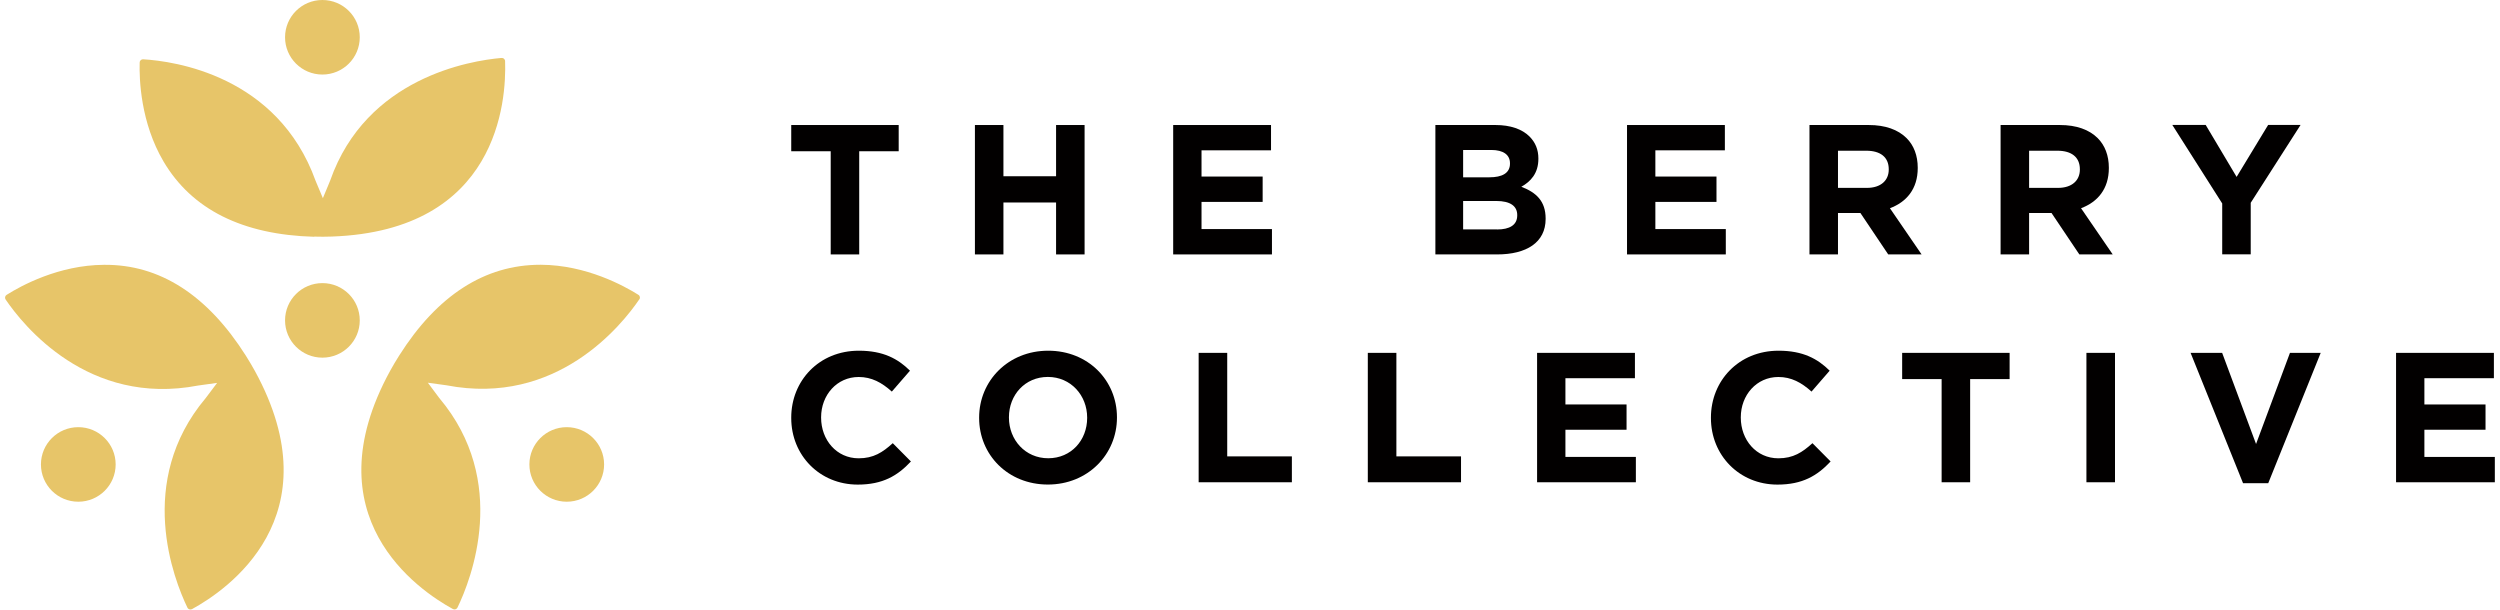 <svg xmlns="http://www.w3.org/2000/svg" width="242" height="59" viewBox="0 0 242 59" fill="none"><g clip-path="url(#clip0_288_270)"><path d="M31.209 34.621C33.206 34.621 34.825 33.005 34.825 31.013C34.825 29.02 33.206 27.405 31.209 27.405C29.212 27.405 27.593 29.02 27.593 31.013C27.593 33.005 29.212 34.621 31.209 34.621Z" fill="#E7C569"></path><path d="M31.209 7.216C33.206 7.216 34.825 5.601 34.825 3.608C34.825 1.615 33.206 0 31.209 0C29.212 0 27.593 1.615 27.593 3.608C27.593 5.601 29.212 7.216 31.209 7.216Z" fill="#E7C569"></path><path d="M30.415 22.903C30.704 22.915 30.988 22.92 31.271 22.915C31.56 22.915 31.844 22.909 32.133 22.898C48.218 22.321 49.029 9.755 48.893 5.915C48.893 5.825 48.853 5.746 48.785 5.689C48.717 5.627 48.621 5.599 48.536 5.61C45.532 5.87 35.46 7.499 31.963 17.474L31.73 18.04L31.254 19.182L30.551 17.508C26.873 7.295 16.841 5.915 13.854 5.74C13.848 5.74 13.842 5.74 13.837 5.74C13.757 5.74 13.684 5.768 13.621 5.825C13.553 5.887 13.519 5.966 13.519 6.057C13.474 7.68 13.61 11.859 15.826 15.625C18.564 20.274 23.472 22.728 30.421 22.92L30.415 22.903Z" fill="#E7C569"></path><path d="M54.861 48.566C56.858 48.566 58.477 46.951 58.477 44.958C58.477 42.966 56.858 41.35 54.861 41.35C52.864 41.35 51.245 42.966 51.245 44.958C51.245 46.951 52.864 48.566 54.861 48.566Z" fill="#E7C569"></path><path d="M61.889 28.988C61.94 28.915 61.957 28.83 61.94 28.745C61.923 28.66 61.872 28.581 61.793 28.536C60.416 27.671 56.748 25.652 52.373 25.629H52.305C46.932 25.629 42.329 28.587 38.634 34.428C38.481 34.672 38.333 34.915 38.186 35.158C38.039 35.407 37.897 35.656 37.761 35.904C30.047 50.003 40.465 57.111 43.843 58.955C43.922 58.994 44.013 59.006 44.098 58.977C44.183 58.949 44.251 58.887 44.29 58.802C45.6 56.093 49.335 46.621 42.522 38.528L42.154 38.036L41.417 37.047L43.219 37.296C53.898 39.36 60.206 31.448 61.884 28.977L61.889 28.988Z" fill="#E7C569"></path><path d="M7.579 48.566C9.576 48.566 11.195 46.951 11.195 44.958C11.195 42.966 9.576 41.35 7.579 41.35C5.582 41.35 3.963 42.966 3.963 44.958C3.963 46.951 5.582 48.566 7.579 48.566Z" fill="#E7C569"></path><path d="M18.343 58.983C18.428 59.011 18.518 59 18.592 58.96C21.97 57.117 32.388 50.008 24.674 35.91C24.538 35.661 24.396 35.412 24.249 35.169C24.101 34.92 23.954 34.677 23.801 34.434C20.088 28.57 15.463 25.578 10.062 25.635C5.686 25.657 2.019 27.671 0.642 28.541C0.568 28.587 0.511 28.666 0.494 28.751C0.477 28.835 0.494 28.92 0.545 28.994C2.223 31.465 8.526 39.371 19.187 37.318L21.018 37.064L19.907 38.54C13.1 46.632 16.835 56.105 18.139 58.813C18.178 58.898 18.252 58.96 18.337 58.989L18.343 58.983Z" fill="#E7C569"></path><path d="M80.412 14.641H76.592V12.102H86.993V14.641H83.172V24.628H80.412V14.641Z" fill="#020000"></path><path d="M94.372 12.102H97.132V17.061H102.228V12.102H104.988V24.628H102.228V19.601H97.132V24.628H94.372V12.102Z" fill="#020000"></path><path d="M113.564 12.102H123.035V14.551H116.307V17.09H122.224V19.544H116.307V22.174H123.125V24.628H113.564V12.102Z" fill="#020000"></path><path d="M138.939 12.102H144.771C146.205 12.102 147.339 12.498 148.053 13.21C148.625 13.782 148.915 14.483 148.915 15.342V15.376C148.915 16.79 148.161 17.576 147.265 18.079C148.716 18.634 149.617 19.476 149.617 21.156V21.19C149.617 23.48 147.753 24.628 144.919 24.628H138.945V12.102H138.939ZM144.176 17.163C145.395 17.163 146.166 16.767 146.166 15.84V15.806C146.166 14.98 145.519 14.517 144.357 14.517H141.631V17.163H144.176ZM144.913 22.213C146.132 22.213 146.868 21.784 146.868 20.851V20.817C146.868 19.974 146.239 19.454 144.822 19.454H141.631V22.208H144.913V22.213Z" fill="#020000"></path><path d="M157.496 12.102H166.967V14.551H160.239V17.09H166.156V19.544H160.239V22.174H167.058V24.628H157.496V12.102Z" fill="#020000"></path><path d="M175.157 12.102H180.899C182.497 12.102 183.733 12.549 184.56 13.374C185.257 14.07 185.637 15.054 185.637 16.236V16.27C185.637 18.294 184.543 19.561 182.945 20.155L186.011 24.628H182.78L180.088 20.619H177.917V24.628H175.157V12.102ZM180.717 18.187C182.061 18.187 182.831 17.469 182.831 16.417V16.383C182.831 15.201 182.009 14.59 180.661 14.59H177.917V18.187H180.717Z" fill="#020000"></path><path d="M193.657 12.102H199.399C200.997 12.102 202.233 12.549 203.06 13.374C203.757 14.07 204.137 15.054 204.137 16.236V16.27C204.137 18.294 203.043 19.561 201.445 20.155L204.511 24.628H201.28L198.588 20.619H196.417V24.628H193.657V12.102ZM199.217 18.187C200.561 18.187 201.331 17.469 201.331 16.417V16.383C201.331 15.201 200.51 14.59 199.161 14.59H196.417V18.187H199.217Z" fill="#020000"></path><path d="M215.104 19.686L210.281 12.096H213.512L216.504 17.124L219.554 12.096H222.694L217.87 19.629V24.622H215.11V19.686H215.104Z" fill="#020000"></path><path d="M76.592 40.457V40.423C76.592 36.86 79.278 33.948 83.138 33.948C85.507 33.948 86.924 34.734 88.086 35.882L86.329 37.906C85.36 37.03 84.374 36.493 83.121 36.493C81.007 36.493 79.483 38.246 79.483 40.395V40.428C79.483 42.578 80.973 44.364 83.121 44.364C84.555 44.364 85.434 43.793 86.42 42.9L88.177 44.67C86.885 46.05 85.451 46.909 83.031 46.909C79.335 46.909 76.592 44.065 76.592 40.468V40.457Z" fill="#020000"></path><path d="M94.78 40.457V40.423C94.78 36.86 97.597 33.948 101.468 33.948C105.34 33.948 108.122 36.832 108.122 40.389V40.423C108.122 43.986 105.306 46.904 101.434 46.904C97.563 46.904 94.78 44.02 94.78 40.462V40.457ZM105.237 40.457V40.423C105.237 38.274 103.656 36.487 101.434 36.487C99.213 36.487 97.665 38.24 97.665 40.389V40.423C97.665 42.572 99.241 44.359 101.468 44.359C103.696 44.359 105.237 42.606 105.237 40.457Z" fill="#020000"></path><path d="M116.035 34.157H118.795V44.178H125.053V46.683H116.029V34.157H116.035Z" fill="#020000"></path><path d="M132.41 34.157H135.17V44.178H141.427V46.683H132.404V34.157H132.41Z" fill="#020000"></path><path d="M148.79 34.157H158.261V36.611H151.533V39.151H157.45V41.599H151.533V44.229H158.352V46.683H148.79V34.157Z" fill="#020000"></path><path d="M165.618 40.457V40.423C165.618 36.86 168.304 33.948 172.164 33.948C174.533 33.948 175.95 34.734 177.112 35.882L175.355 37.906C174.386 37.03 173.4 36.493 172.147 36.493C170.033 36.493 168.509 38.246 168.509 40.395V40.428C168.509 42.578 169.999 44.364 172.147 44.364C173.581 44.364 174.46 43.793 175.446 42.9L177.203 44.67C175.911 46.05 174.477 46.909 172.057 46.909C168.361 46.909 165.618 44.065 165.618 40.468V40.457Z" fill="#020000"></path><path d="M187.949 36.696H184.129V34.157H194.53V36.696H190.71V46.683H187.949V36.696Z" fill="#020000"></path><path d="M201.966 34.157H204.732V46.683H201.966V34.157Z" fill="#020000"></path><path d="M212.055 34.157H215.104L218.386 42.979L221.668 34.157H224.644L219.565 46.774H217.128L212.049 34.157H212.055Z" fill="#020000"></path><path d="M231.938 34.157H241.409V36.611H234.681V39.151H240.599V41.599H234.681V44.229H241.5V46.683H231.938V34.157Z" fill="#020000"></path></g><defs><clipPath id="clip0_288_270"><rect width="241" height="59" fill="white" transform="translate(0.5)"></rect></clipPath></defs></svg>